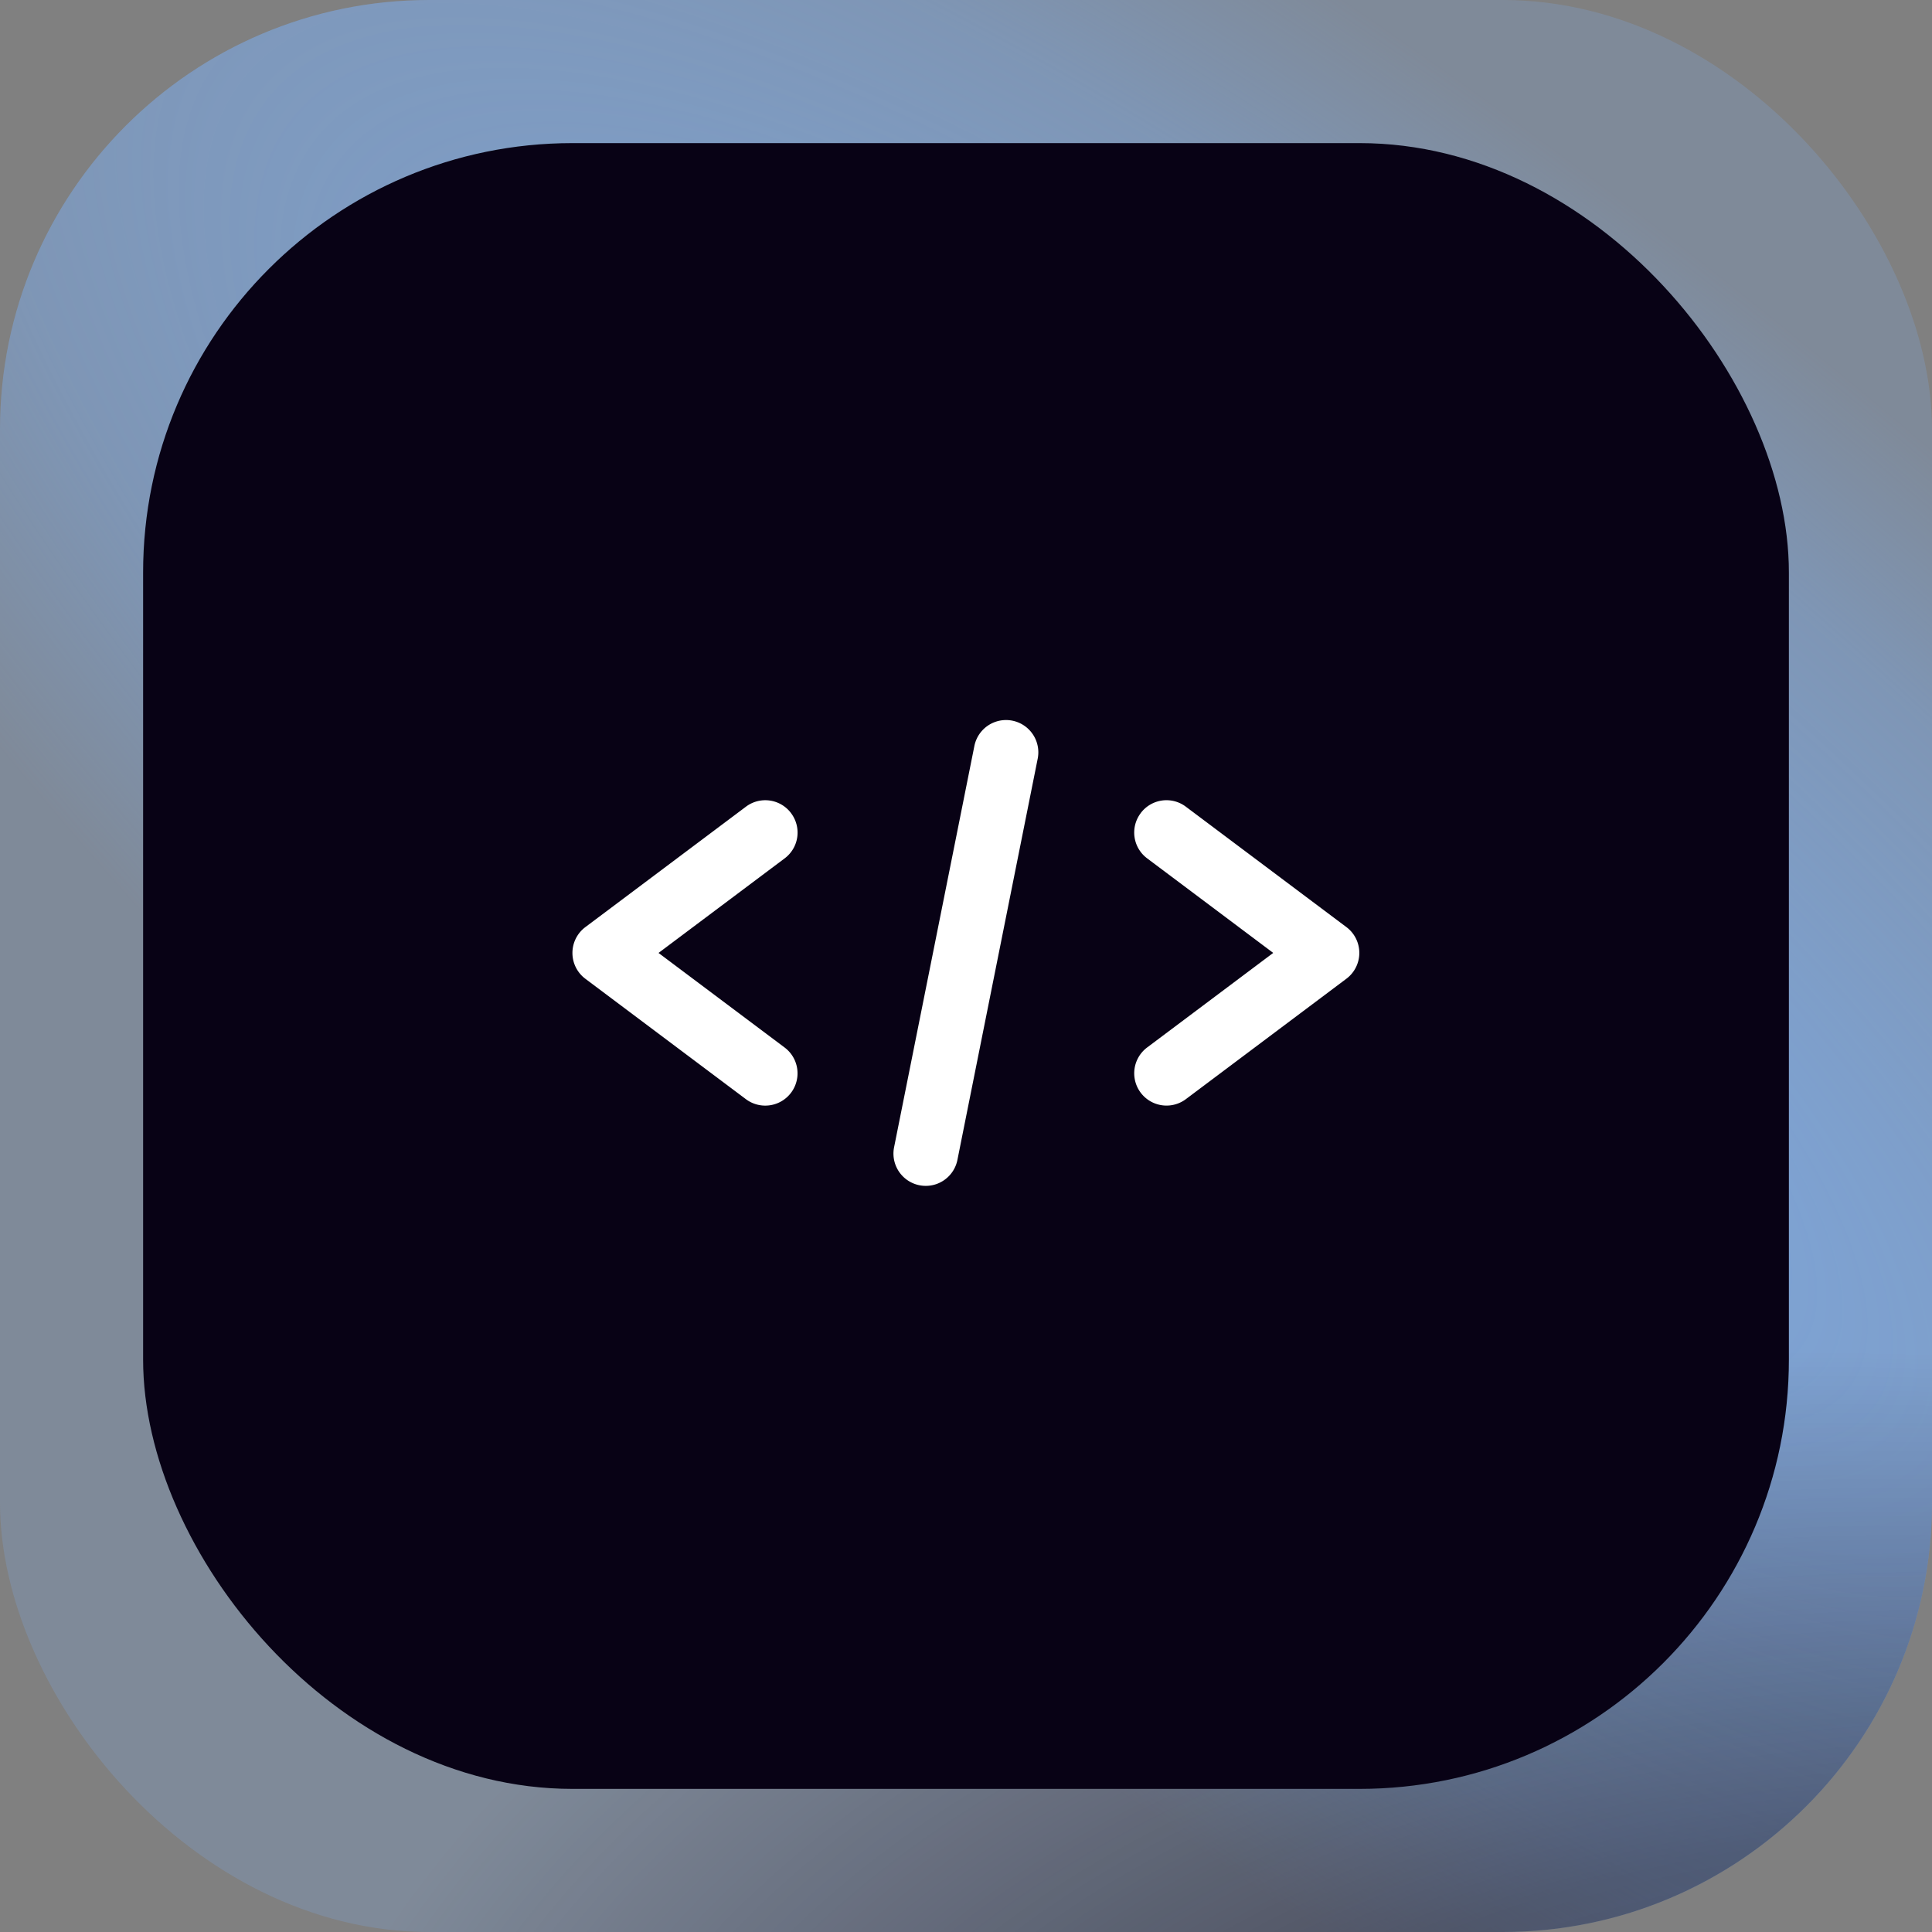 <svg xmlns="http://www.w3.org/2000/svg" width="54" height="54" fill="none"><rect width="100%" height="100%" fill="#808080" stroke="none"/><rect width="54" height="54" fill="#7DB5FF" fill-opacity=".2" rx="12"/><rect width="54" height="54" fill="url(#a)" fill-opacity=".7" rx="12"/><rect width="54" height="54" fill="url(#b)" rx="12"/><rect width="46" height="46" x="4" y="4" fill="#080215" rx="12"/><path fill="#fff" fill-rule="evenodd" d="M29.004 21.205a.902.902 0 0 0-1.77-.354L24.99 32.066a.902.902 0 1 0 1.77.354zm-6.893 1.524a.9.9 0 0 1-.18 1.263l-3.525 2.643 3.524 2.643a.902.902 0 1 1-1.082 1.444l-4.487-3.365a.902.902 0 0 1 0-1.444l4.487-3.365a.9.9 0 0 1 1.263.18m9.771 0a.9.9 0 0 1 1.264-.18l4.486 3.364a.902.902 0 0 1 0 1.444l-4.486 3.365a.902.902 0 1 1-1.083-1.444l3.524-2.643-3.524-2.643a.9.9 0 0 1-.18-1.263" clip-rule="evenodd"/><defs><radialGradient id="a" cx="0" cy="0" r="1" gradientTransform="matrix(-49.875 -41.47 13.979 -16.812 37.09 27)" gradientUnits="userSpaceOnUse"><stop stop-color="#7DB5FF"/><stop offset=".731" stop-color="#7DB5FF" stop-opacity=".4"/><stop offset="1" stop-color="#7DB5FF" stop-opacity="0"/></radialGradient><radialGradient id="b" cx="0" cy="0" r="1" gradientTransform="rotate(-155.846 49.368 35.927)scale(77.007 43.428)" gradientUnits="userSpaceOnUse"><stop stop-color="#080215" stop-opacity=".72"/><stop offset=".731" stop-color="#080215" stop-opacity=".4"/><stop offset="1" stop-color="#080215" stop-opacity="0"/></radialGradient></defs></svg>